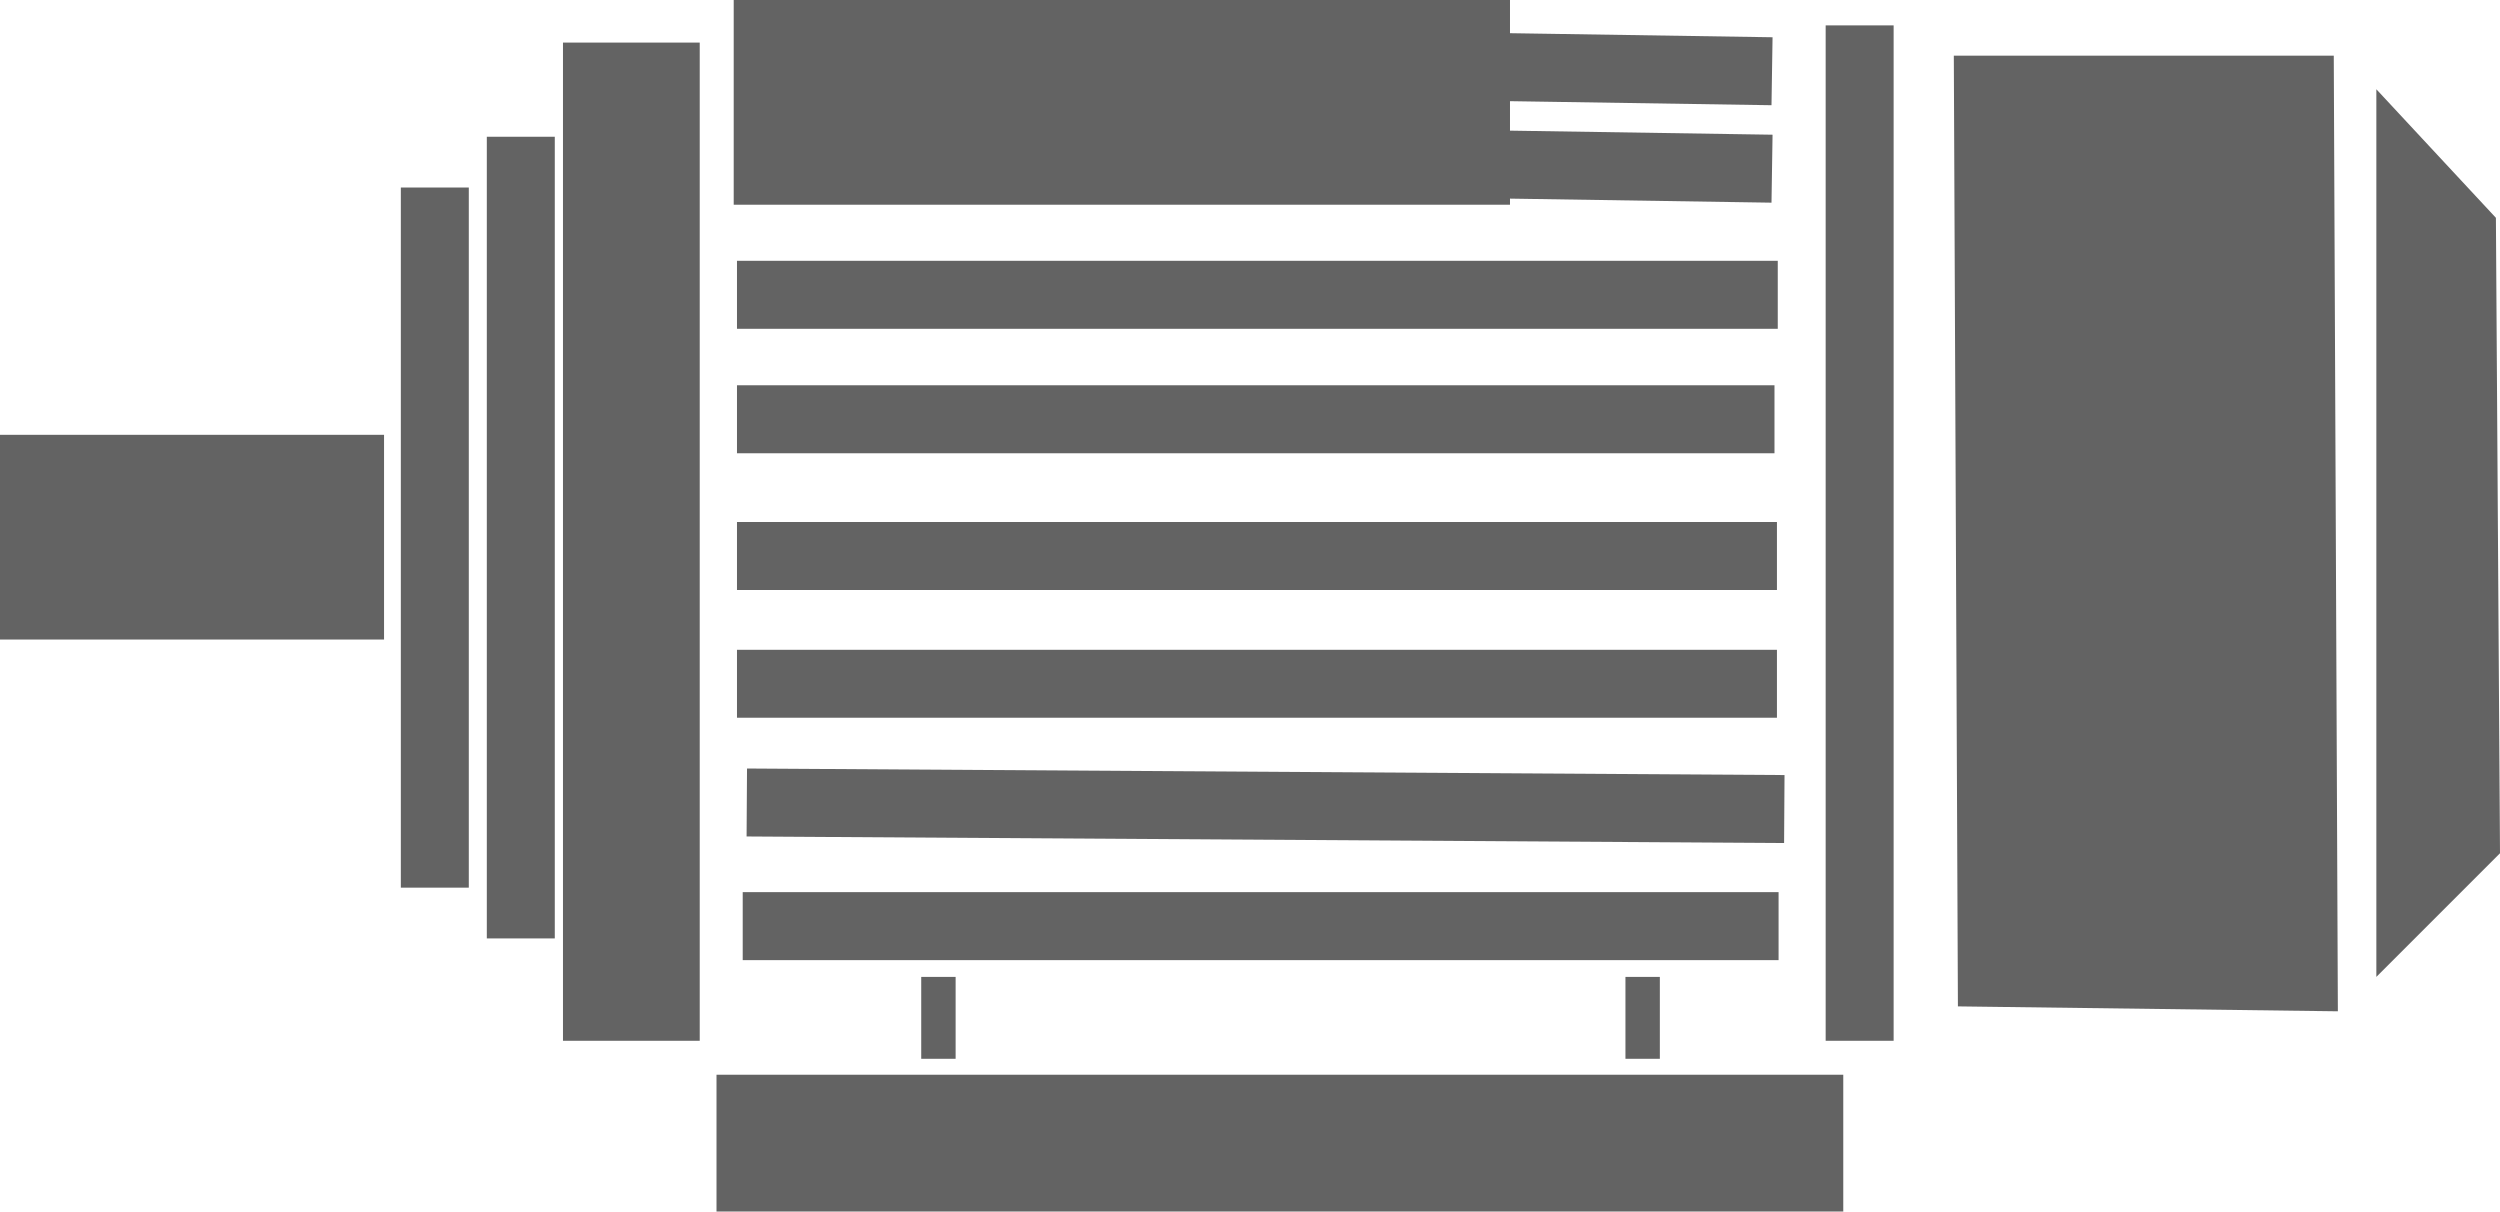 <svg xmlns="http://www.w3.org/2000/svg" viewBox="0 0 30.53 14.8"><defs><style>.cls-1,.cls-2,.cls-3,.cls-5{fill:none;stroke:#636363;stroke-miterlimit:3;}.cls-1{stroke-width:0.83px;}.cls-2{stroke-width:1.67px;}.cls-3{stroke-width:2.5px;}.cls-4{fill:#636363;}.cls-5{stroke-width:0.42px;}</style></defs><title>power</title><g id="Livello_2" data-name="Livello 2"><g id="Livello_1-2" data-name="Livello 1"><path class="cls-1" d="M6.36,11.46V1.67M5.31,10.84V2.29"/><line class="cls-1" x1="22.71" y1="12.71" x2="22.71" y2="0.31"/><line class="cls-2" x1="8.75" y1="13.96" x2="22.51" y2="13.96"/><line class="cls-1" x1="18.41" y1="2.01" x2="21.64" y2="2.06"/><line class="cls-3" x1="8.96" y1="1.25" x2="18.44" y2="1.25"/><path class="cls-1" d="M9.07,11.31l12.65,0M9.12,9.8l12.67.08M9,8.35H21.7M9,6.79H21.7M9,5.12H21.67M9,3.6l12.71,0"/><polygon class="cls-4" points="29.02 1.09 30.48 2.66 30.53 10.42 29.02 11.93 29.02 1.09"/><polygon class="cls-4" points="23.86 0.68 28.5 0.68 28.55 12.35 23.91 12.29 23.86 0.68"/><path class="cls-5" d="M11.46,11.93v1m8.6-1v1"/><line class="cls-2" x1="7.71" y1="0.52" x2="7.71" y2="12.71"/><line class="cls-3" y1="6.56" x2="4.69" y2="6.56"/><line class="cls-1" x1="18.41" y1="0.82" x2="21.64" y2="0.87"/></g></g></svg>